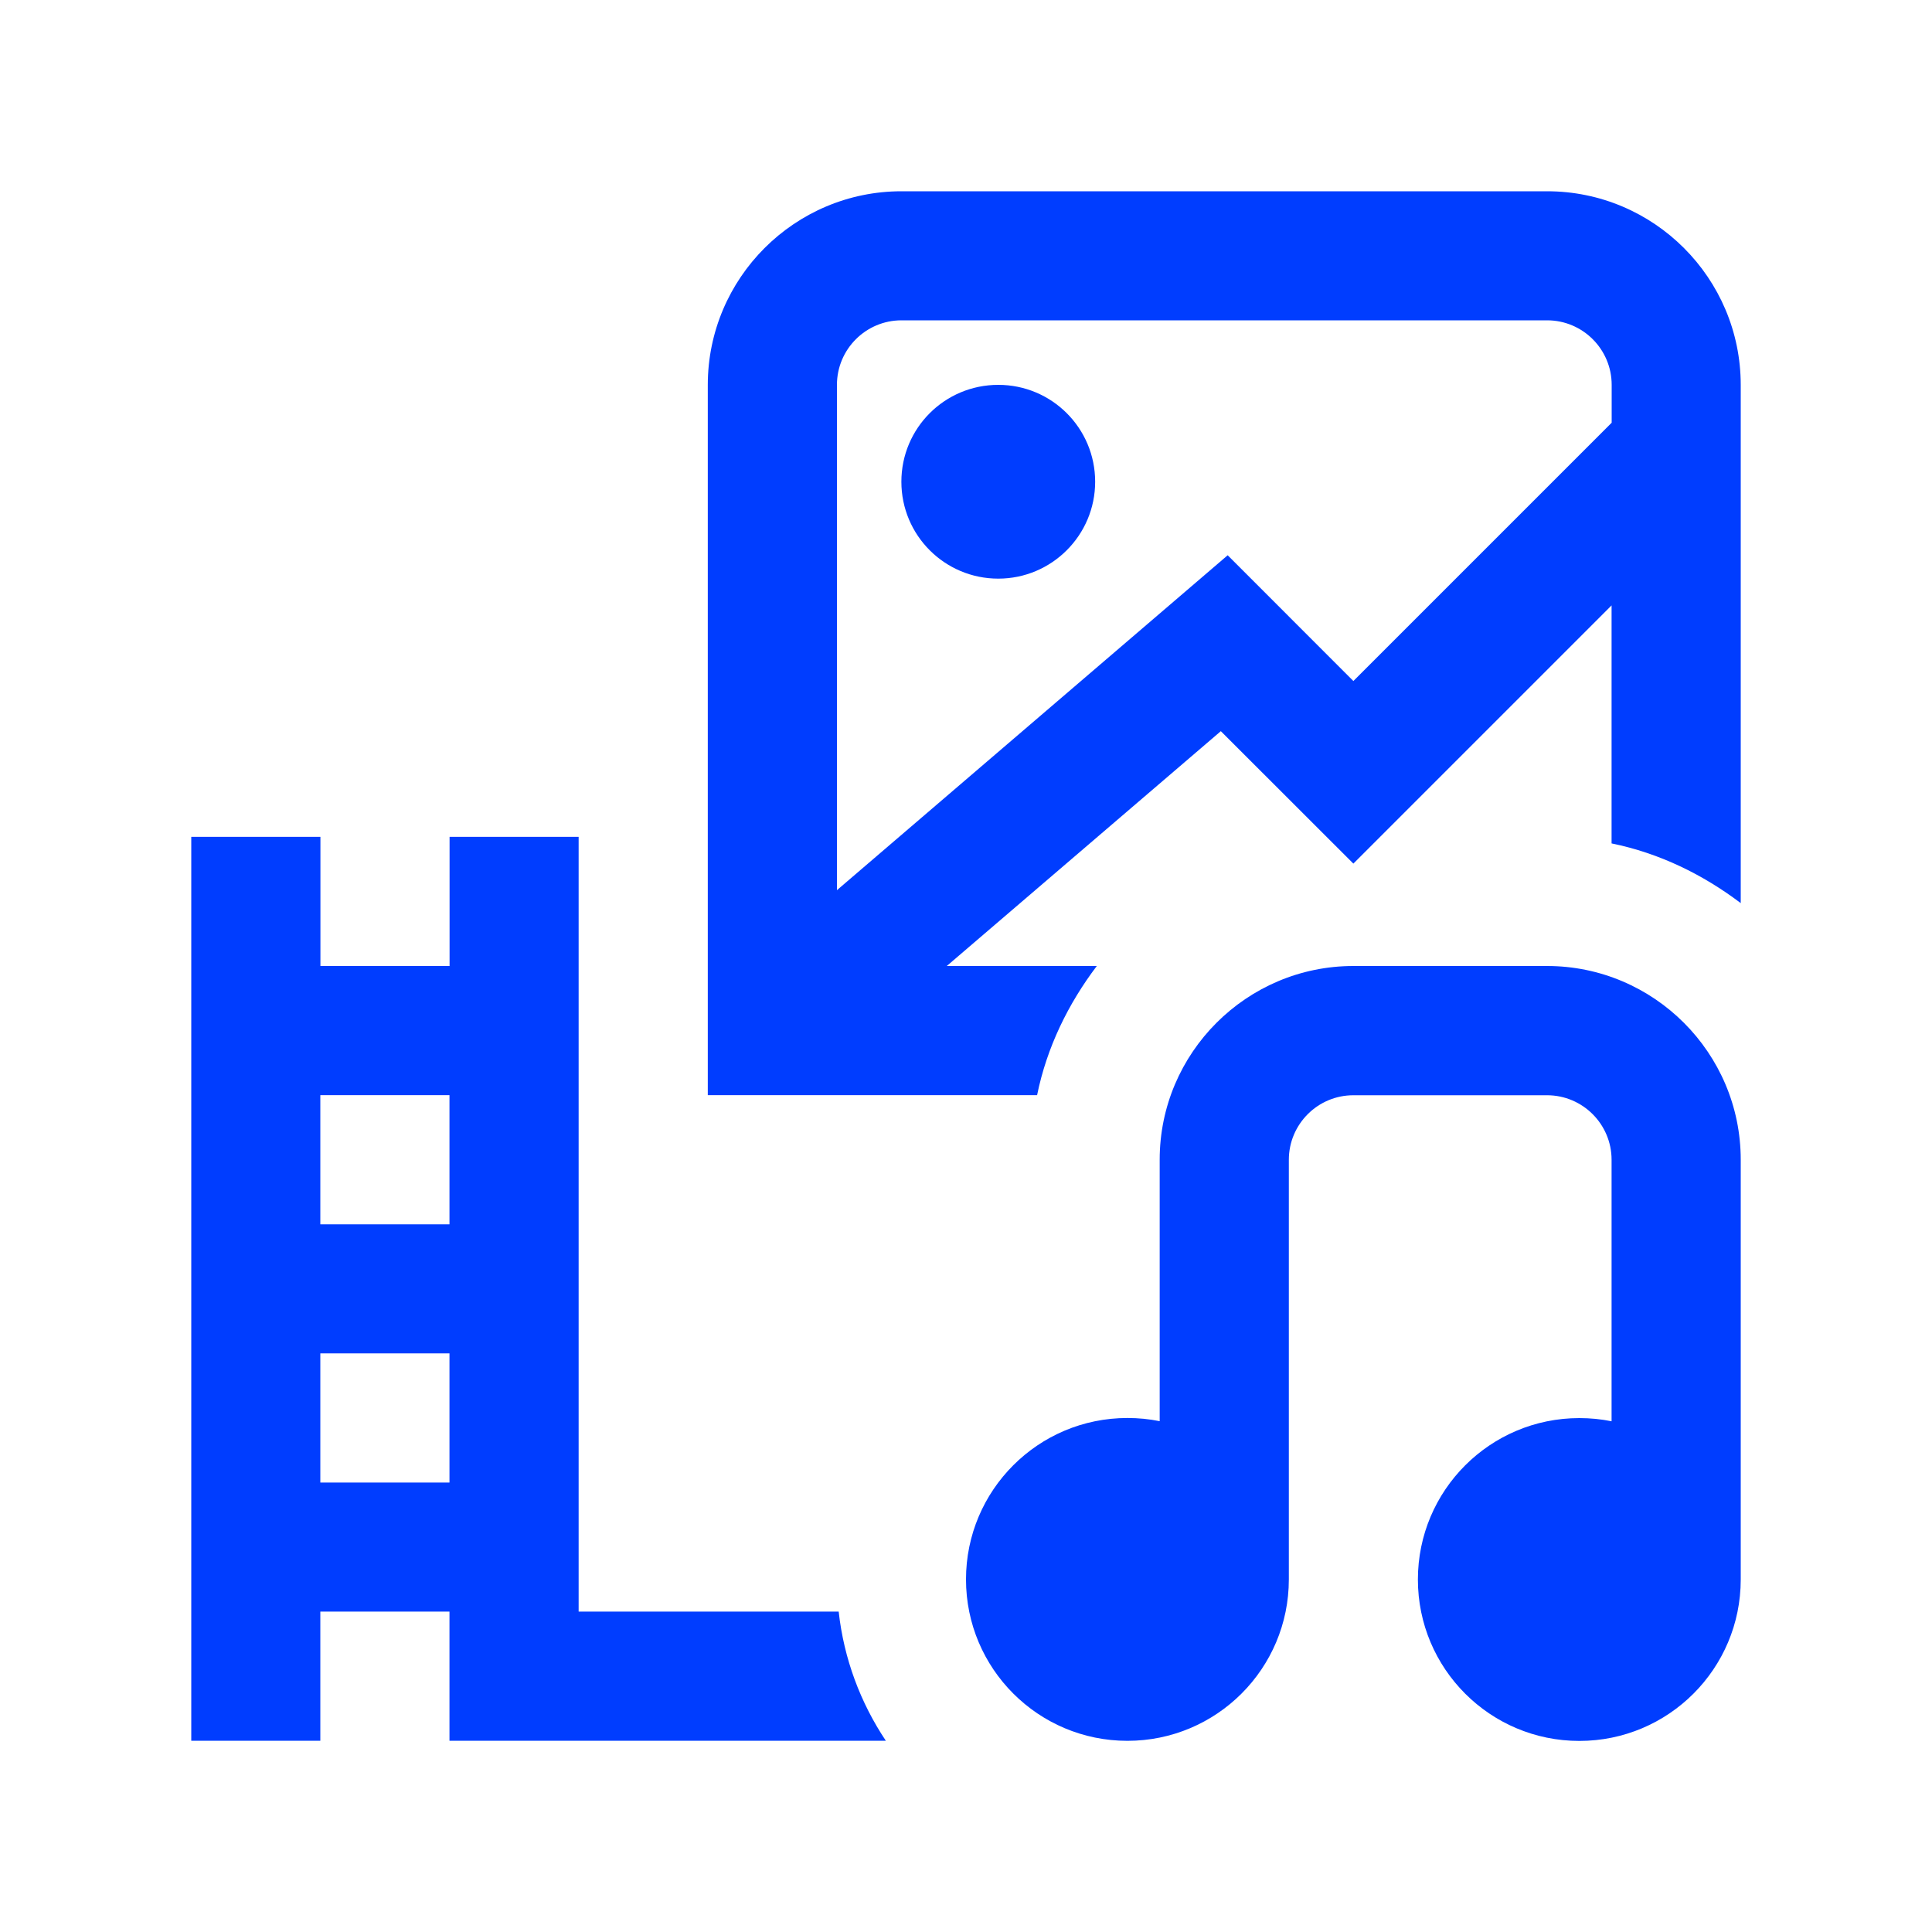 <svg xmlns="http://www.w3.org/2000/svg" xmlns:xlink="http://www.w3.org/1999/xlink" id="Layer_1" x="0px" y="0px" viewBox="0 0 200 200" style="enable-background:new 0 0 200 200;" xml:space="preserve"><style type="text/css">	.st0{fill:#003DFF;}</style><path class="st0" d="M113.37,49.87c0,5.53-4.49,10.03-10.03,10.03s-10.03-4.48-10.03-10.03s4.48-10.03,10.03-10.03 S113.37,44.33,113.37,49.87z M180.2,120.05c0-11.05-9-20.05-20.05-20.05H140.1c-11.05,0-20.05,9-20.05,20.05v27.07 c-1.08-0.22-2.19-0.33-3.34-0.33c-9.23,0-16.71,7.48-16.71,16.71c0,9.23,7.48,16.71,16.71,16.71s16.71-7.48,16.71-16.71v-43.44 c0-3.68,2.99-6.68,6.68-6.68h20.05c3.69,0,6.68,3,6.68,6.68v27.07c-1.08-0.22-2.19-0.33-3.34-0.33c-9.23,0-16.71,7.48-16.71,16.71 c0,9.23,7.48,16.71,16.71,16.71c9.23,0,16.71-7.48,16.71-16.71V120.05z M91.7,180.2H46.53v-13.37H33.16v13.37H19.8V86.63h13.37V100 h13.37V86.63H59.9v80.2h26.92C87.36,171.74,89.09,176.29,91.7,180.2L91.7,180.2z M33.16,113.37v13.37h13.37v-13.37H33.16z  M46.53,153.47V140.1H33.16v13.37H46.53z M180.2,39.85v53.64c-3.9-2.95-8.4-5.17-13.37-6.18V62.67L140.1,89.4l-13.72-13.71 L98.01,100h15.53c-2.95,3.9-5.17,8.4-6.18,13.37H73.27V39.85C73.27,28.79,82.26,19.8,93.32,19.8h66.84 C171.21,19.8,180.2,28.79,180.2,39.85z M166.84,43.76v-3.92c0-3.68-2.99-6.68-6.68-6.68H93.32c-3.69,0-6.68,3-6.68,6.68v52.31 l40.45-34.67l13.01,13.02L166.84,43.76L166.84,43.76z"></path></svg>